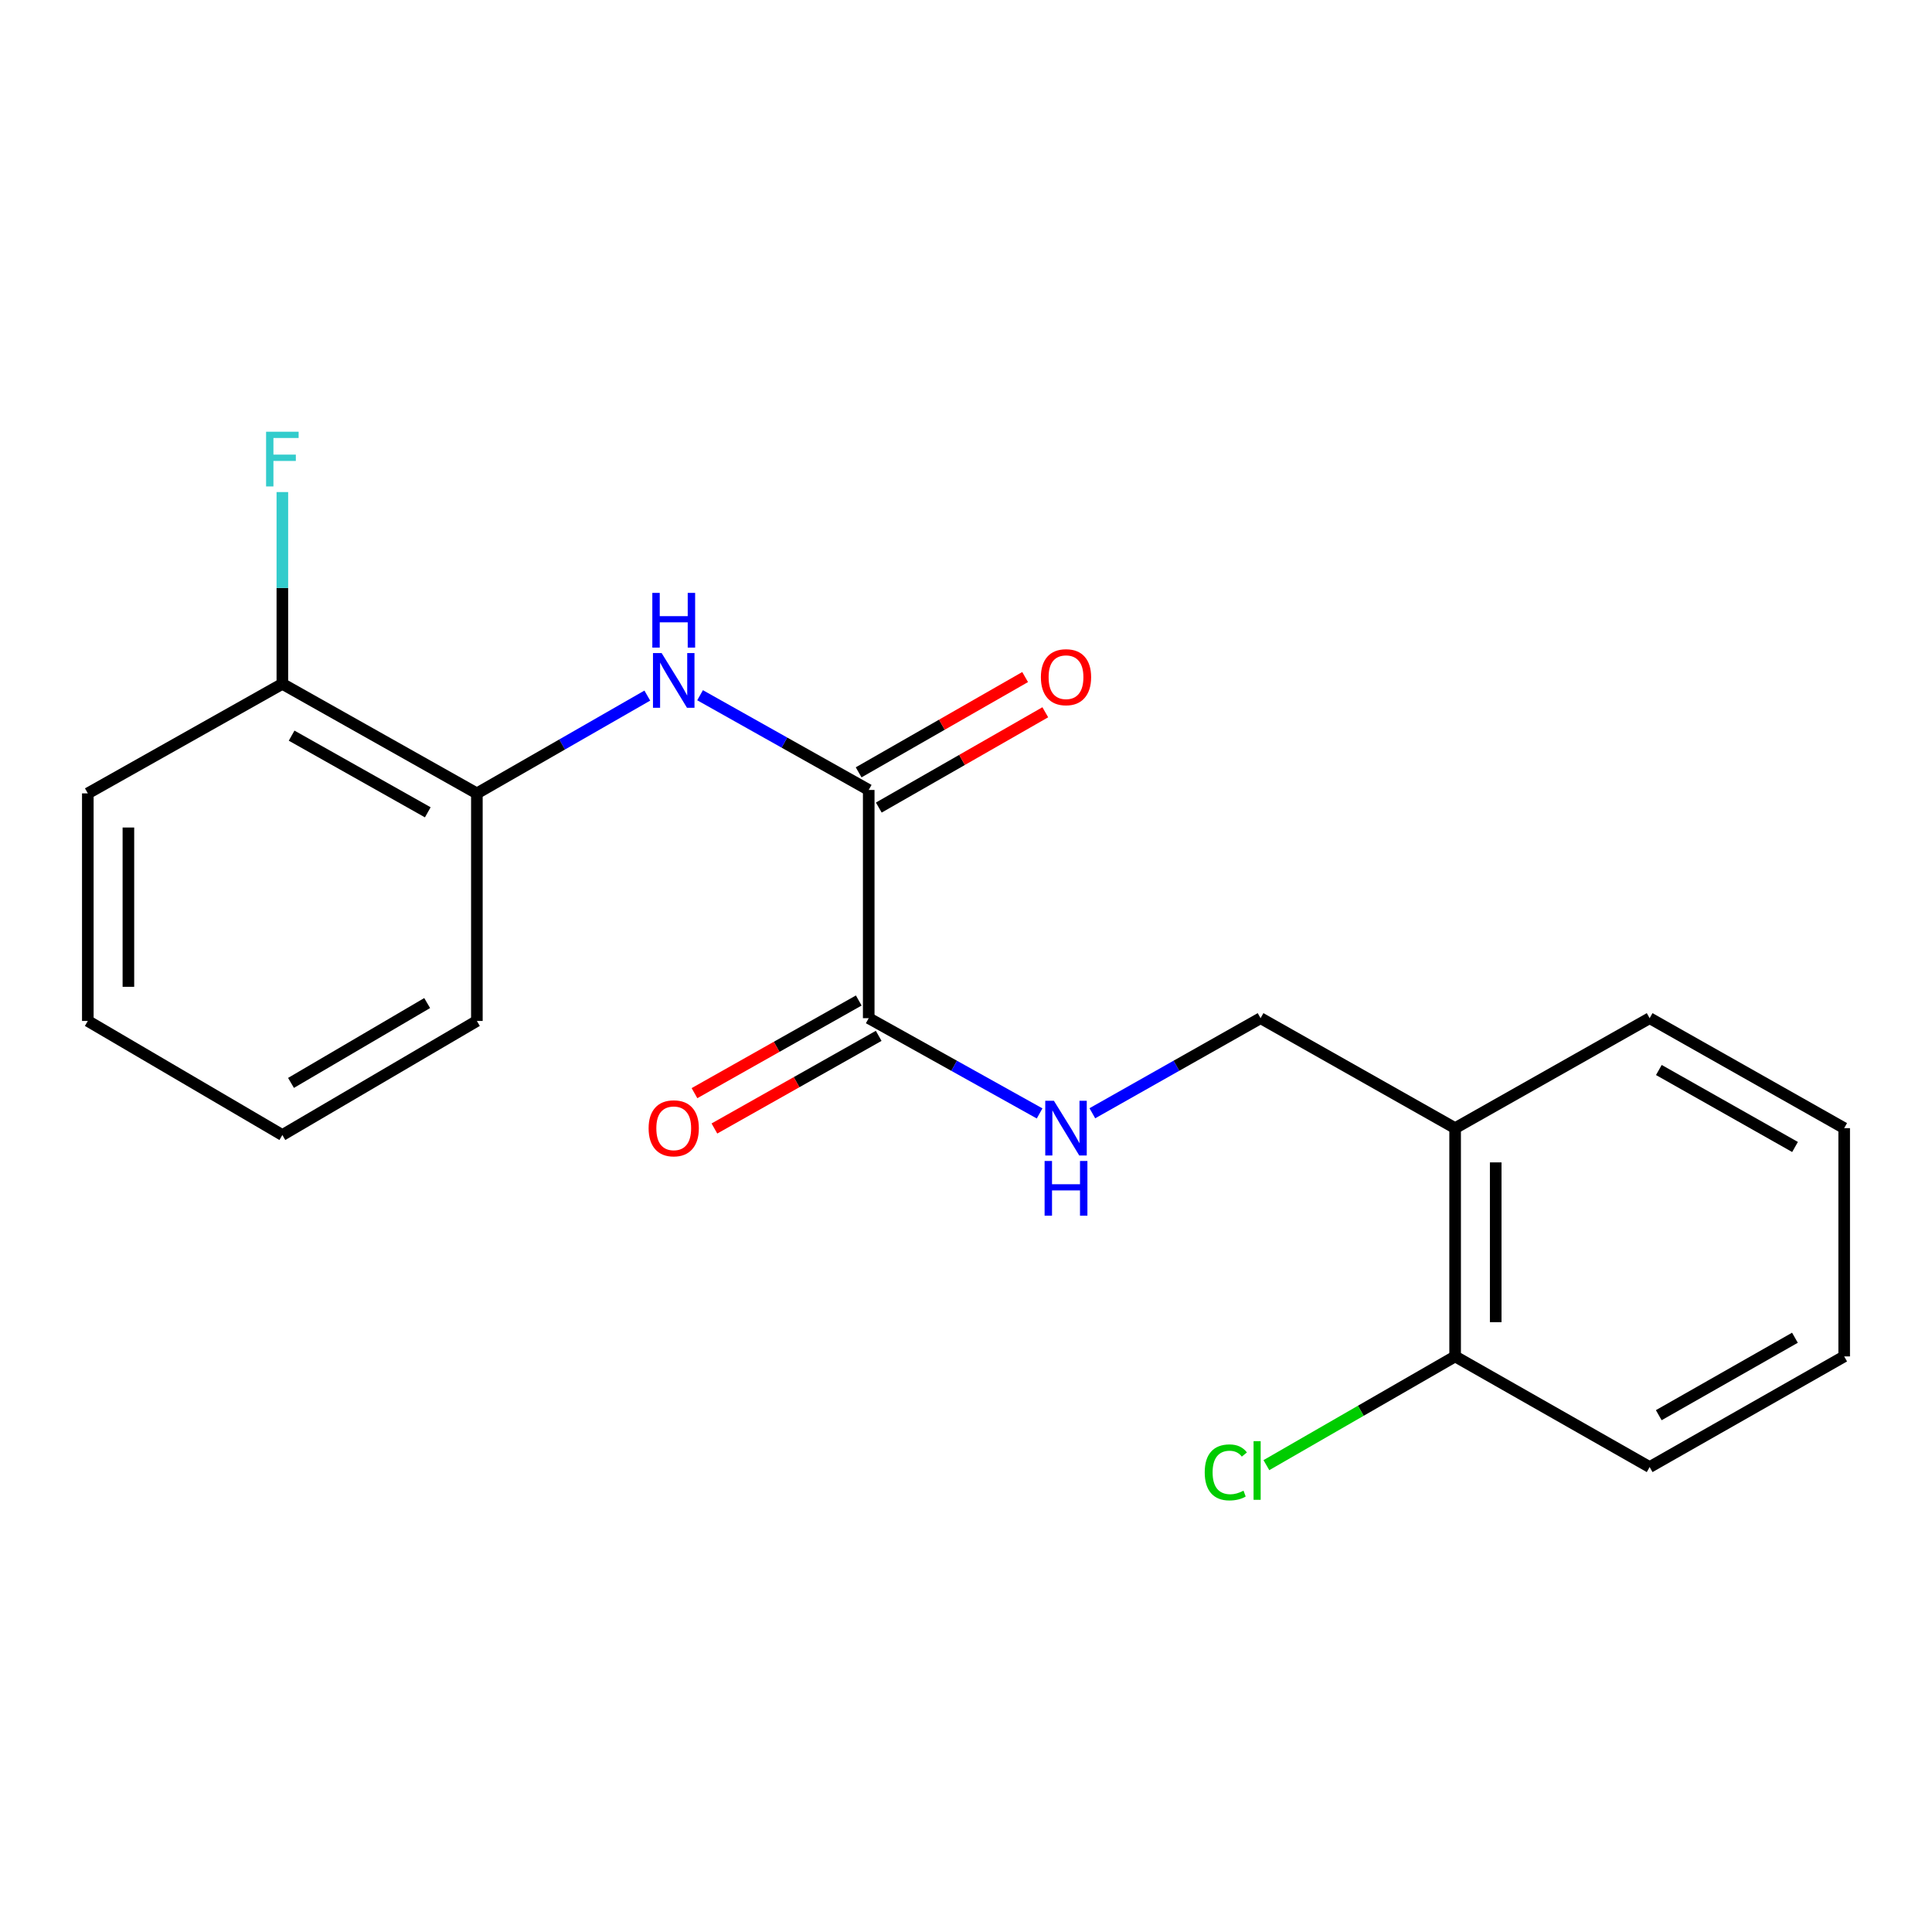 <?xml version='1.0' encoding='iso-8859-1'?>
<svg version='1.1' baseProfile='full'
              xmlns='http://www.w3.org/2000/svg'
                      xmlns:rdkit='http://www.rdkit.org/xml'
                      xmlns:xlink='http://www.w3.org/1999/xlink'
                  xml:space='preserve'
width='1000px' height='1000px' viewBox='0 0 1000 1000'>
<!-- END OF HEADER -->
<rect style='opacity:1.0;fill:#FFFFFF;stroke:none' width='1000' height='1000' x='0' y='0'> </rect>
<path class='bond-0' d='M 449.648,408.879 L 406.002,384.364' style='fill:none;fill-rule:evenodd;stroke:#000000;stroke-width:6px;stroke-linecap:butt;stroke-linejoin:miter;stroke-opacity:1' />
<path class='bond-0' d='M 406.002,384.364 L 362.356,359.849' style='fill:none;fill-rule:evenodd;stroke:#0000FF;stroke-width:6px;stroke-linecap:butt;stroke-linejoin:miter;stroke-opacity:1' />
<path class='bond-1' d='M 449.648,408.879 L 449.648,527.005' style='fill:none;fill-rule:evenodd;stroke:#000000;stroke-width:6px;stroke-linecap:butt;stroke-linejoin:miter;stroke-opacity:1' />
<path class='bond-6' d='M 454.865,417.994 L 497.952,393.331' style='fill:none;fill-rule:evenodd;stroke:#000000;stroke-width:6px;stroke-linecap:butt;stroke-linejoin:miter;stroke-opacity:1' />
<path class='bond-6' d='M 497.952,393.331 L 541.04,368.668' style='fill:none;fill-rule:evenodd;stroke:#FF0000;stroke-width:6px;stroke-linecap:butt;stroke-linejoin:miter;stroke-opacity:1' />
<path class='bond-6' d='M 444.431,399.764 L 487.518,375.102' style='fill:none;fill-rule:evenodd;stroke:#000000;stroke-width:6px;stroke-linecap:butt;stroke-linejoin:miter;stroke-opacity:1' />
<path class='bond-6' d='M 487.518,375.102 L 530.605,350.439' style='fill:none;fill-rule:evenodd;stroke:#FF0000;stroke-width:6px;stroke-linecap:butt;stroke-linejoin:miter;stroke-opacity:1' />
<path class='bond-3' d='M 335.045,360.038 L 290.937,385.345' style='fill:none;fill-rule:evenodd;stroke:#0000FF;stroke-width:6px;stroke-linecap:butt;stroke-linejoin:miter;stroke-opacity:1' />
<path class='bond-3' d='M 290.937,385.345 L 246.828,410.653' style='fill:none;fill-rule:evenodd;stroke:#000000;stroke-width:6px;stroke-linecap:butt;stroke-linejoin:miter;stroke-opacity:1' />
<path class='bond-2' d='M 449.648,527.005 L 493.875,551.658' style='fill:none;fill-rule:evenodd;stroke:#000000;stroke-width:6px;stroke-linecap:butt;stroke-linejoin:miter;stroke-opacity:1' />
<path class='bond-2' d='M 493.875,551.658 L 538.101,576.311' style='fill:none;fill-rule:evenodd;stroke:#0000FF;stroke-width:6px;stroke-linecap:butt;stroke-linejoin:miter;stroke-opacity:1' />
<path class='bond-7' d='M 444.489,517.858 L 401.974,541.836' style='fill:none;fill-rule:evenodd;stroke:#000000;stroke-width:6px;stroke-linecap:butt;stroke-linejoin:miter;stroke-opacity:1' />
<path class='bond-7' d='M 401.974,541.836 L 359.46,565.814' style='fill:none;fill-rule:evenodd;stroke:#FF0000;stroke-width:6px;stroke-linecap:butt;stroke-linejoin:miter;stroke-opacity:1' />
<path class='bond-7' d='M 454.807,536.153 L 412.293,560.131' style='fill:none;fill-rule:evenodd;stroke:#000000;stroke-width:6px;stroke-linecap:butt;stroke-linejoin:miter;stroke-opacity:1' />
<path class='bond-7' d='M 412.293,560.131 L 369.778,584.109' style='fill:none;fill-rule:evenodd;stroke:#FF0000;stroke-width:6px;stroke-linecap:butt;stroke-linejoin:miter;stroke-opacity:1' />
<path class='bond-5' d='M 565.396,576.222 L 608.932,551.613' style='fill:none;fill-rule:evenodd;stroke:#0000FF;stroke-width:6px;stroke-linecap:butt;stroke-linejoin:miter;stroke-opacity:1' />
<path class='bond-5' d='M 608.932,551.613 L 652.468,527.005' style='fill:none;fill-rule:evenodd;stroke:#000000;stroke-width:6px;stroke-linecap:butt;stroke-linejoin:miter;stroke-opacity:1' />
<path class='bond-9' d='M 246.828,410.653 L 146.147,353.964' style='fill:none;fill-rule:evenodd;stroke:#000000;stroke-width:6px;stroke-linecap:butt;stroke-linejoin:miter;stroke-opacity:1' />
<path class='bond-9' d='M 221.42,420.452 L 150.944,380.77' style='fill:none;fill-rule:evenodd;stroke:#000000;stroke-width:6px;stroke-linecap:butt;stroke-linejoin:miter;stroke-opacity:1' />
<path class='bond-13' d='M 246.828,410.653 L 246.828,528.44' style='fill:none;fill-rule:evenodd;stroke:#000000;stroke-width:6px;stroke-linecap:butt;stroke-linejoin:miter;stroke-opacity:1' />
<path class='bond-4' d='M 753.172,583.927 L 652.468,527.005' style='fill:none;fill-rule:evenodd;stroke:#000000;stroke-width:6px;stroke-linecap:butt;stroke-linejoin:miter;stroke-opacity:1' />
<path class='bond-8' d='M 753.172,583.927 L 753.172,702.076' style='fill:none;fill-rule:evenodd;stroke:#000000;stroke-width:6px;stroke-linecap:butt;stroke-linejoin:miter;stroke-opacity:1' />
<path class='bond-8' d='M 774.177,601.649 L 774.177,684.354' style='fill:none;fill-rule:evenodd;stroke:#000000;stroke-width:6px;stroke-linecap:butt;stroke-linejoin:miter;stroke-opacity:1' />
<path class='bond-12' d='M 753.172,583.927 L 853.853,527.005' style='fill:none;fill-rule:evenodd;stroke:#000000;stroke-width:6px;stroke-linecap:butt;stroke-linejoin:miter;stroke-opacity:1' />
<path class='bond-10' d='M 753.172,702.076 L 704.326,730.217' style='fill:none;fill-rule:evenodd;stroke:#000000;stroke-width:6px;stroke-linecap:butt;stroke-linejoin:miter;stroke-opacity:1' />
<path class='bond-10' d='M 704.326,730.217 L 655.48,758.358' style='fill:none;fill-rule:evenodd;stroke:#00CC00;stroke-width:6px;stroke-linecap:butt;stroke-linejoin:miter;stroke-opacity:1' />
<path class='bond-14' d='M 753.172,702.076 L 853.853,759.348' style='fill:none;fill-rule:evenodd;stroke:#000000;stroke-width:6px;stroke-linecap:butt;stroke-linejoin:miter;stroke-opacity:1' />
<path class='bond-11' d='M 146.147,353.964 L 146.147,304.328' style='fill:none;fill-rule:evenodd;stroke:#000000;stroke-width:6px;stroke-linecap:butt;stroke-linejoin:miter;stroke-opacity:1' />
<path class='bond-11' d='M 146.147,304.328 L 146.147,254.692' style='fill:none;fill-rule:evenodd;stroke:#33CCCC;stroke-width:6px;stroke-linecap:butt;stroke-linejoin:miter;stroke-opacity:1' />
<path class='bond-15' d='M 146.147,353.964 L 45.455,410.653' style='fill:none;fill-rule:evenodd;stroke:#000000;stroke-width:6px;stroke-linecap:butt;stroke-linejoin:miter;stroke-opacity:1' />
<path class='bond-16' d='M 853.853,527.005 L 954.545,583.927' style='fill:none;fill-rule:evenodd;stroke:#000000;stroke-width:6px;stroke-linecap:butt;stroke-linejoin:miter;stroke-opacity:1' />
<path class='bond-16' d='M 858.62,553.828 L 929.105,593.674' style='fill:none;fill-rule:evenodd;stroke:#000000;stroke-width:6px;stroke-linecap:butt;stroke-linejoin:miter;stroke-opacity:1' />
<path class='bond-17' d='M 246.828,528.44 L 146.147,587.486' style='fill:none;fill-rule:evenodd;stroke:#000000;stroke-width:6px;stroke-linecap:butt;stroke-linejoin:miter;stroke-opacity:1' />
<path class='bond-17' d='M 221.1,519.179 L 150.623,560.511' style='fill:none;fill-rule:evenodd;stroke:#000000;stroke-width:6px;stroke-linecap:butt;stroke-linejoin:miter;stroke-opacity:1' />
<path class='bond-21' d='M 853.853,759.348 L 954.545,702.076' style='fill:none;fill-rule:evenodd;stroke:#000000;stroke-width:6px;stroke-linecap:butt;stroke-linejoin:miter;stroke-opacity:1' />
<path class='bond-21' d='M 858.572,732.5 L 929.057,692.409' style='fill:none;fill-rule:evenodd;stroke:#000000;stroke-width:6px;stroke-linecap:butt;stroke-linejoin:miter;stroke-opacity:1' />
<path class='bond-20' d='M 45.455,410.653 L 45.455,528.44' style='fill:none;fill-rule:evenodd;stroke:#000000;stroke-width:6px;stroke-linecap:butt;stroke-linejoin:miter;stroke-opacity:1' />
<path class='bond-20' d='M 66.459,428.321 L 66.459,510.772' style='fill:none;fill-rule:evenodd;stroke:#000000;stroke-width:6px;stroke-linecap:butt;stroke-linejoin:miter;stroke-opacity:1' />
<path class='bond-18' d='M 954.545,583.927 L 954.545,702.076' style='fill:none;fill-rule:evenodd;stroke:#000000;stroke-width:6px;stroke-linecap:butt;stroke-linejoin:miter;stroke-opacity:1' />
<path class='bond-19' d='M 146.147,587.486 L 45.455,528.44' style='fill:none;fill-rule:evenodd;stroke:#000000;stroke-width:6px;stroke-linecap:butt;stroke-linejoin:miter;stroke-opacity:1' />
<path  class='atom-1' d='M 342.462 338.031
L 351.742 353.031
Q 352.662 354.511, 354.142 357.191
Q 355.622 359.871, 355.702 360.031
L 355.702 338.031
L 359.462 338.031
L 359.462 366.351
L 355.582 366.351
L 345.622 349.951
Q 344.462 348.031, 343.222 345.831
Q 342.022 343.631, 341.662 342.951
L 341.662 366.351
L 337.982 366.351
L 337.982 338.031
L 342.462 338.031
' fill='#0000FF'/>
<path  class='atom-1' d='M 337.642 306.879
L 341.482 306.879
L 341.482 318.919
L 355.962 318.919
L 355.962 306.879
L 359.802 306.879
L 359.802 335.199
L 355.962 335.199
L 355.962 322.119
L 341.482 322.119
L 341.482 335.199
L 337.642 335.199
L 337.642 306.879
' fill='#0000FF'/>
<path  class='atom-3' d='M 545.504 569.767
L 554.784 584.767
Q 555.704 586.247, 557.184 588.927
Q 558.664 591.607, 558.744 591.767
L 558.744 569.767
L 562.504 569.767
L 562.504 598.087
L 558.624 598.087
L 548.664 581.687
Q 547.504 579.767, 546.264 577.567
Q 545.064 575.367, 544.704 574.687
L 544.704 598.087
L 541.024 598.087
L 541.024 569.767
L 545.504 569.767
' fill='#0000FF'/>
<path  class='atom-3' d='M 540.684 600.919
L 544.524 600.919
L 544.524 612.959
L 559.004 612.959
L 559.004 600.919
L 562.844 600.919
L 562.844 629.239
L 559.004 629.239
L 559.004 616.159
L 544.524 616.159
L 544.524 629.239
L 540.684 629.239
L 540.684 600.919
' fill='#0000FF'/>
<path  class='atom-7' d='M 538.764 350.509
Q 538.764 343.709, 542.124 339.909
Q 545.484 336.109, 551.764 336.109
Q 558.044 336.109, 561.404 339.909
Q 564.764 343.709, 564.764 350.509
Q 564.764 357.389, 561.364 361.309
Q 557.964 365.189, 551.764 365.189
Q 545.524 365.189, 542.124 361.309
Q 538.764 357.429, 538.764 350.509
M 551.764 361.989
Q 556.084 361.989, 558.404 359.109
Q 560.764 356.189, 560.764 350.509
Q 560.764 344.949, 558.404 342.149
Q 556.084 339.309, 551.764 339.309
Q 547.444 339.309, 545.084 342.109
Q 542.764 344.909, 542.764 350.509
Q 542.764 356.229, 545.084 359.109
Q 547.444 361.989, 551.764 361.989
' fill='#FF0000'/>
<path  class='atom-8' d='M 335.722 584.007
Q 335.722 577.207, 339.082 573.407
Q 342.442 569.607, 348.722 569.607
Q 355.002 569.607, 358.362 573.407
Q 361.722 577.207, 361.722 584.007
Q 361.722 590.887, 358.322 594.807
Q 354.922 598.687, 348.722 598.687
Q 342.482 598.687, 339.082 594.807
Q 335.722 590.927, 335.722 584.007
M 348.722 595.487
Q 353.042 595.487, 355.362 592.607
Q 357.722 589.687, 357.722 584.007
Q 357.722 578.447, 355.362 575.647
Q 353.042 572.807, 348.722 572.807
Q 344.402 572.807, 342.042 575.607
Q 339.722 578.407, 339.722 584.007
Q 339.722 589.727, 342.042 592.607
Q 344.402 595.487, 348.722 595.487
' fill='#FF0000'/>
<path  class='atom-11' d='M 623.563 762.102
Q 623.563 755.062, 626.843 751.382
Q 630.163 747.662, 636.443 747.662
Q 642.283 747.662, 645.403 751.782
L 642.763 753.942
Q 640.483 750.942, 636.443 750.942
Q 632.163 750.942, 629.883 753.822
Q 627.643 756.662, 627.643 762.102
Q 627.643 767.702, 629.963 770.582
Q 632.323 773.462, 636.883 773.462
Q 640.003 773.462, 643.643 771.582
L 644.763 774.582
Q 643.283 775.542, 641.043 776.102
Q 638.803 776.662, 636.323 776.662
Q 630.163 776.662, 626.843 772.902
Q 623.563 769.142, 623.563 762.102
' fill='#00CC00'/>
<path  class='atom-11' d='M 648.843 745.942
L 652.523 745.942
L 652.523 776.302
L 648.843 776.302
L 648.843 745.942
' fill='#00CC00'/>
<path  class='atom-12' d='M 137.727 223.464
L 154.567 223.464
L 154.567 226.704
L 141.527 226.704
L 141.527 235.304
L 153.127 235.304
L 153.127 238.584
L 141.527 238.584
L 141.527 251.784
L 137.727 251.784
L 137.727 223.464
' fill='#33CCCC'/>
</svg>
